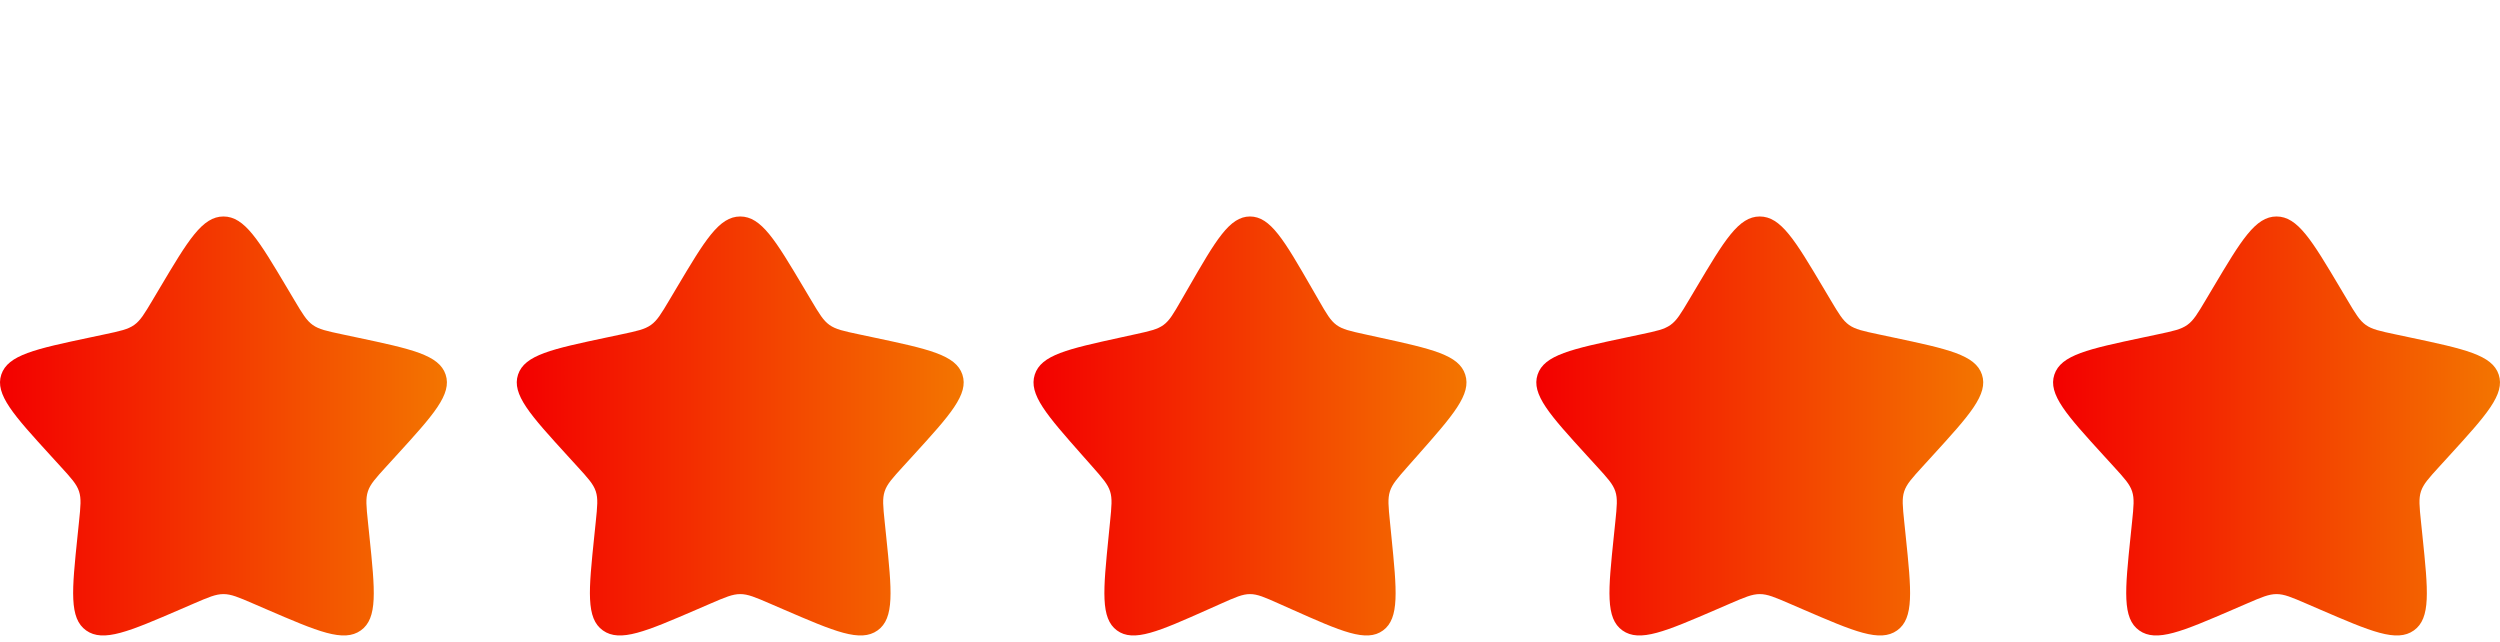 <svg width="179" height="46" viewBox="0 0 179 46" fill="none" xmlns="http://www.w3.org/2000/svg">
<path d="M11.445 20.613C13.472 17.204 14.485 15.5 16 15.5C17.515 15.5 18.528 17.204 20.555 20.613L21.079 21.494C21.655 22.463 21.943 22.947 22.392 23.267C22.841 23.586 23.4 23.705 24.519 23.942L25.537 24.158C29.472 24.993 31.44 25.41 31.908 26.822C32.376 28.233 31.035 29.704 28.352 32.645L27.658 33.406C26.895 34.242 26.514 34.66 26.343 35.177C26.171 35.694 26.229 36.251 26.344 37.366L26.449 38.382C26.855 42.306 27.058 44.268 25.832 45.14C24.606 46.013 22.764 45.217 19.079 43.627L18.126 43.215C17.078 42.763 16.555 42.537 16 42.537C15.445 42.537 14.921 42.763 13.874 43.215L12.921 43.627C9.236 45.217 7.394 46.013 6.168 45.14C4.943 44.268 5.145 42.306 5.551 38.382L5.656 37.366C5.771 36.251 5.829 35.694 5.657 35.177C5.486 34.66 5.105 34.242 4.342 33.406L3.648 32.645C0.965 29.704 -0.376 28.233 0.092 26.822C0.56 25.41 2.528 24.993 6.463 24.158L7.481 23.942C8.6 23.705 9.159 23.586 9.608 23.267C10.057 22.947 10.345 22.463 10.921 21.494L11.445 20.613Z" fill="url(#paint0_linear_541_25165)"/>
<path d="M48.445 20.613C50.472 17.204 51.485 15.5 53 15.5C54.515 15.5 55.528 17.204 57.555 20.613L58.079 21.494C58.655 22.463 58.943 22.947 59.392 23.267C59.841 23.586 60.4 23.705 61.519 23.942L62.537 24.158C66.472 24.993 68.44 25.41 68.908 26.822C69.376 28.233 68.035 29.704 65.352 32.645L64.658 33.406C63.895 34.242 63.514 34.66 63.343 35.177C63.171 35.694 63.229 36.251 63.344 37.366L63.449 38.382C63.855 42.306 64.058 44.268 62.832 45.14C61.606 46.013 59.764 45.217 56.079 43.627L55.126 43.215C54.078 42.763 53.555 42.537 53 42.537C52.445 42.537 51.922 42.763 50.874 43.215L49.921 43.627C46.236 45.217 44.394 46.013 43.168 45.14C41.943 44.268 42.145 42.306 42.551 38.382L42.656 37.366C42.771 36.251 42.829 35.694 42.657 35.177C42.486 34.66 42.105 34.242 41.342 33.406L40.648 32.645C37.965 29.704 36.624 28.233 37.092 26.822C37.56 25.41 39.528 24.993 43.463 24.158L44.481 23.942C45.6 23.705 46.159 23.586 46.608 23.267C47.057 22.947 47.345 22.463 47.921 21.494L48.445 20.613Z" fill="url(#paint1_linear_541_25165)"/>
<path d="M85.087 20.613C87.051 17.204 88.032 15.5 89.5 15.5C90.968 15.5 91.949 17.204 93.913 20.613L94.421 21.494C94.978 22.463 95.257 22.947 95.692 23.267C96.127 23.586 96.669 23.705 97.752 23.942L98.739 24.158C102.551 24.993 104.458 25.41 104.911 26.822C105.365 28.233 104.065 29.704 101.466 32.645L100.793 33.406C100.055 34.242 99.686 34.66 99.519 35.177C99.353 35.694 99.409 36.251 99.521 37.366L99.622 38.382C100.015 42.306 100.212 44.268 99.025 45.14C97.837 46.013 96.052 45.217 92.483 43.627L91.559 43.215C90.545 42.763 90.038 42.537 89.5 42.537C88.962 42.537 88.455 42.763 87.441 43.215L86.517 43.627C82.948 45.217 81.163 46.013 79.975 45.14C78.788 44.268 78.985 42.306 79.378 38.382L79.479 37.366C79.591 36.251 79.647 35.694 79.481 35.177C79.314 34.66 78.945 34.242 78.207 33.406L77.534 32.645C74.935 29.704 73.635 28.233 74.089 26.822C74.543 25.41 76.449 24.993 80.261 24.158L81.248 23.942C82.331 23.705 82.873 23.586 83.308 23.267C83.743 22.947 84.022 22.463 84.579 21.494L85.087 20.613Z" fill="url(#paint2_linear_541_25165)"/>
<path d="M121.445 20.613C123.472 17.204 124.485 15.5 126 15.5C127.515 15.5 128.528 17.204 130.555 20.613L131.079 21.494C131.655 22.463 131.943 22.947 132.392 23.267C132.841 23.586 133.4 23.705 134.519 23.942L135.537 24.158C139.472 24.993 141.44 25.41 141.908 26.822C142.376 28.233 141.035 29.704 138.352 32.645L137.658 33.406C136.895 34.242 136.514 34.66 136.343 35.177C136.171 35.694 136.229 36.251 136.344 37.366L136.449 38.382C136.855 42.306 137.058 44.268 135.832 45.14C134.606 46.013 132.764 45.217 129.079 43.627L128.126 43.215C127.078 42.763 126.555 42.537 126 42.537C125.445 42.537 124.921 42.763 123.874 43.215L122.921 43.627C119.236 45.217 117.394 46.013 116.168 45.14C114.943 44.268 115.145 42.306 115.551 38.382L115.656 37.366C115.771 36.251 115.829 35.694 115.657 35.177C115.486 34.66 115.105 34.242 114.342 33.406L113.648 32.645C110.965 29.704 109.624 28.233 110.092 26.822C110.56 25.41 112.528 24.993 116.463 24.158L117.481 23.942C118.6 23.705 119.159 23.586 119.608 23.267C120.057 22.947 120.345 22.463 120.921 21.494L121.445 20.613Z" fill="url(#paint3_linear_541_25165)"/>
<path d="M158.445 20.613C160.472 17.204 161.485 15.5 163 15.5C164.515 15.5 165.528 17.204 167.555 20.613L168.079 21.494C168.655 22.463 168.943 22.947 169.392 23.267C169.841 23.586 170.4 23.705 171.519 23.942L172.537 24.158C176.472 24.993 178.44 25.41 178.908 26.822C179.376 28.233 178.035 29.704 175.352 32.645L174.658 33.406C173.895 34.242 173.514 34.66 173.343 35.177C173.171 35.694 173.229 36.251 173.344 37.366L173.449 38.382C173.855 42.306 174.058 44.268 172.832 45.14C171.606 46.013 169.764 45.217 166.079 43.627L165.126 43.215C164.078 42.763 163.555 42.537 163 42.537C162.445 42.537 161.921 42.763 160.874 43.215L159.921 43.627C156.236 45.217 154.394 46.013 153.168 45.14C151.943 44.268 152.145 42.306 152.551 38.382L152.656 37.366C152.771 36.251 152.829 35.694 152.657 35.177C152.486 34.66 152.105 34.242 151.342 33.406L150.648 32.645C147.965 29.704 146.624 28.233 147.092 26.822C147.56 25.41 149.528 24.993 153.463 24.158L154.481 23.942C155.6 23.705 156.159 23.586 156.608 23.267C157.057 22.947 157.345 22.463 157.921 21.494L158.445 20.613Z" fill="url(#paint4_linear_541_25165)"/>
<defs>
<linearGradient id="paint0_linear_541_25165" x1="0" y1="30.5" x2="32" y2="30.5" gradientUnits="userSpaceOnUse">
<stop stop-color="#F30000"/>
<stop offset="1" stop-color="#F37500"/>
</linearGradient>
<linearGradient id="paint1_linear_541_25165" x1="37" y1="30.5" x2="69" y2="30.5" gradientUnits="userSpaceOnUse">
<stop stop-color="#F30000"/>
<stop offset="1" stop-color="#F37500"/>
</linearGradient>
<linearGradient id="paint2_linear_541_25165" x1="74" y1="30.5" x2="105" y2="30.5" gradientUnits="userSpaceOnUse">
<stop stop-color="#F30000"/>
<stop offset="1" stop-color="#F37500"/>
</linearGradient>
<linearGradient id="paint3_linear_541_25165" x1="110" y1="30.5" x2="142" y2="30.5" gradientUnits="userSpaceOnUse">
<stop stop-color="#F30000"/>
<stop offset="1" stop-color="#F37500"/>
</linearGradient>
<linearGradient id="paint4_linear_541_25165" x1="147" y1="30.5" x2="179" y2="30.5" gradientUnits="userSpaceOnUse">
<stop stop-color="#F30000"/>
<stop offset="1" stop-color="#F37500"/>
</linearGradient>
</defs>
</svg>

